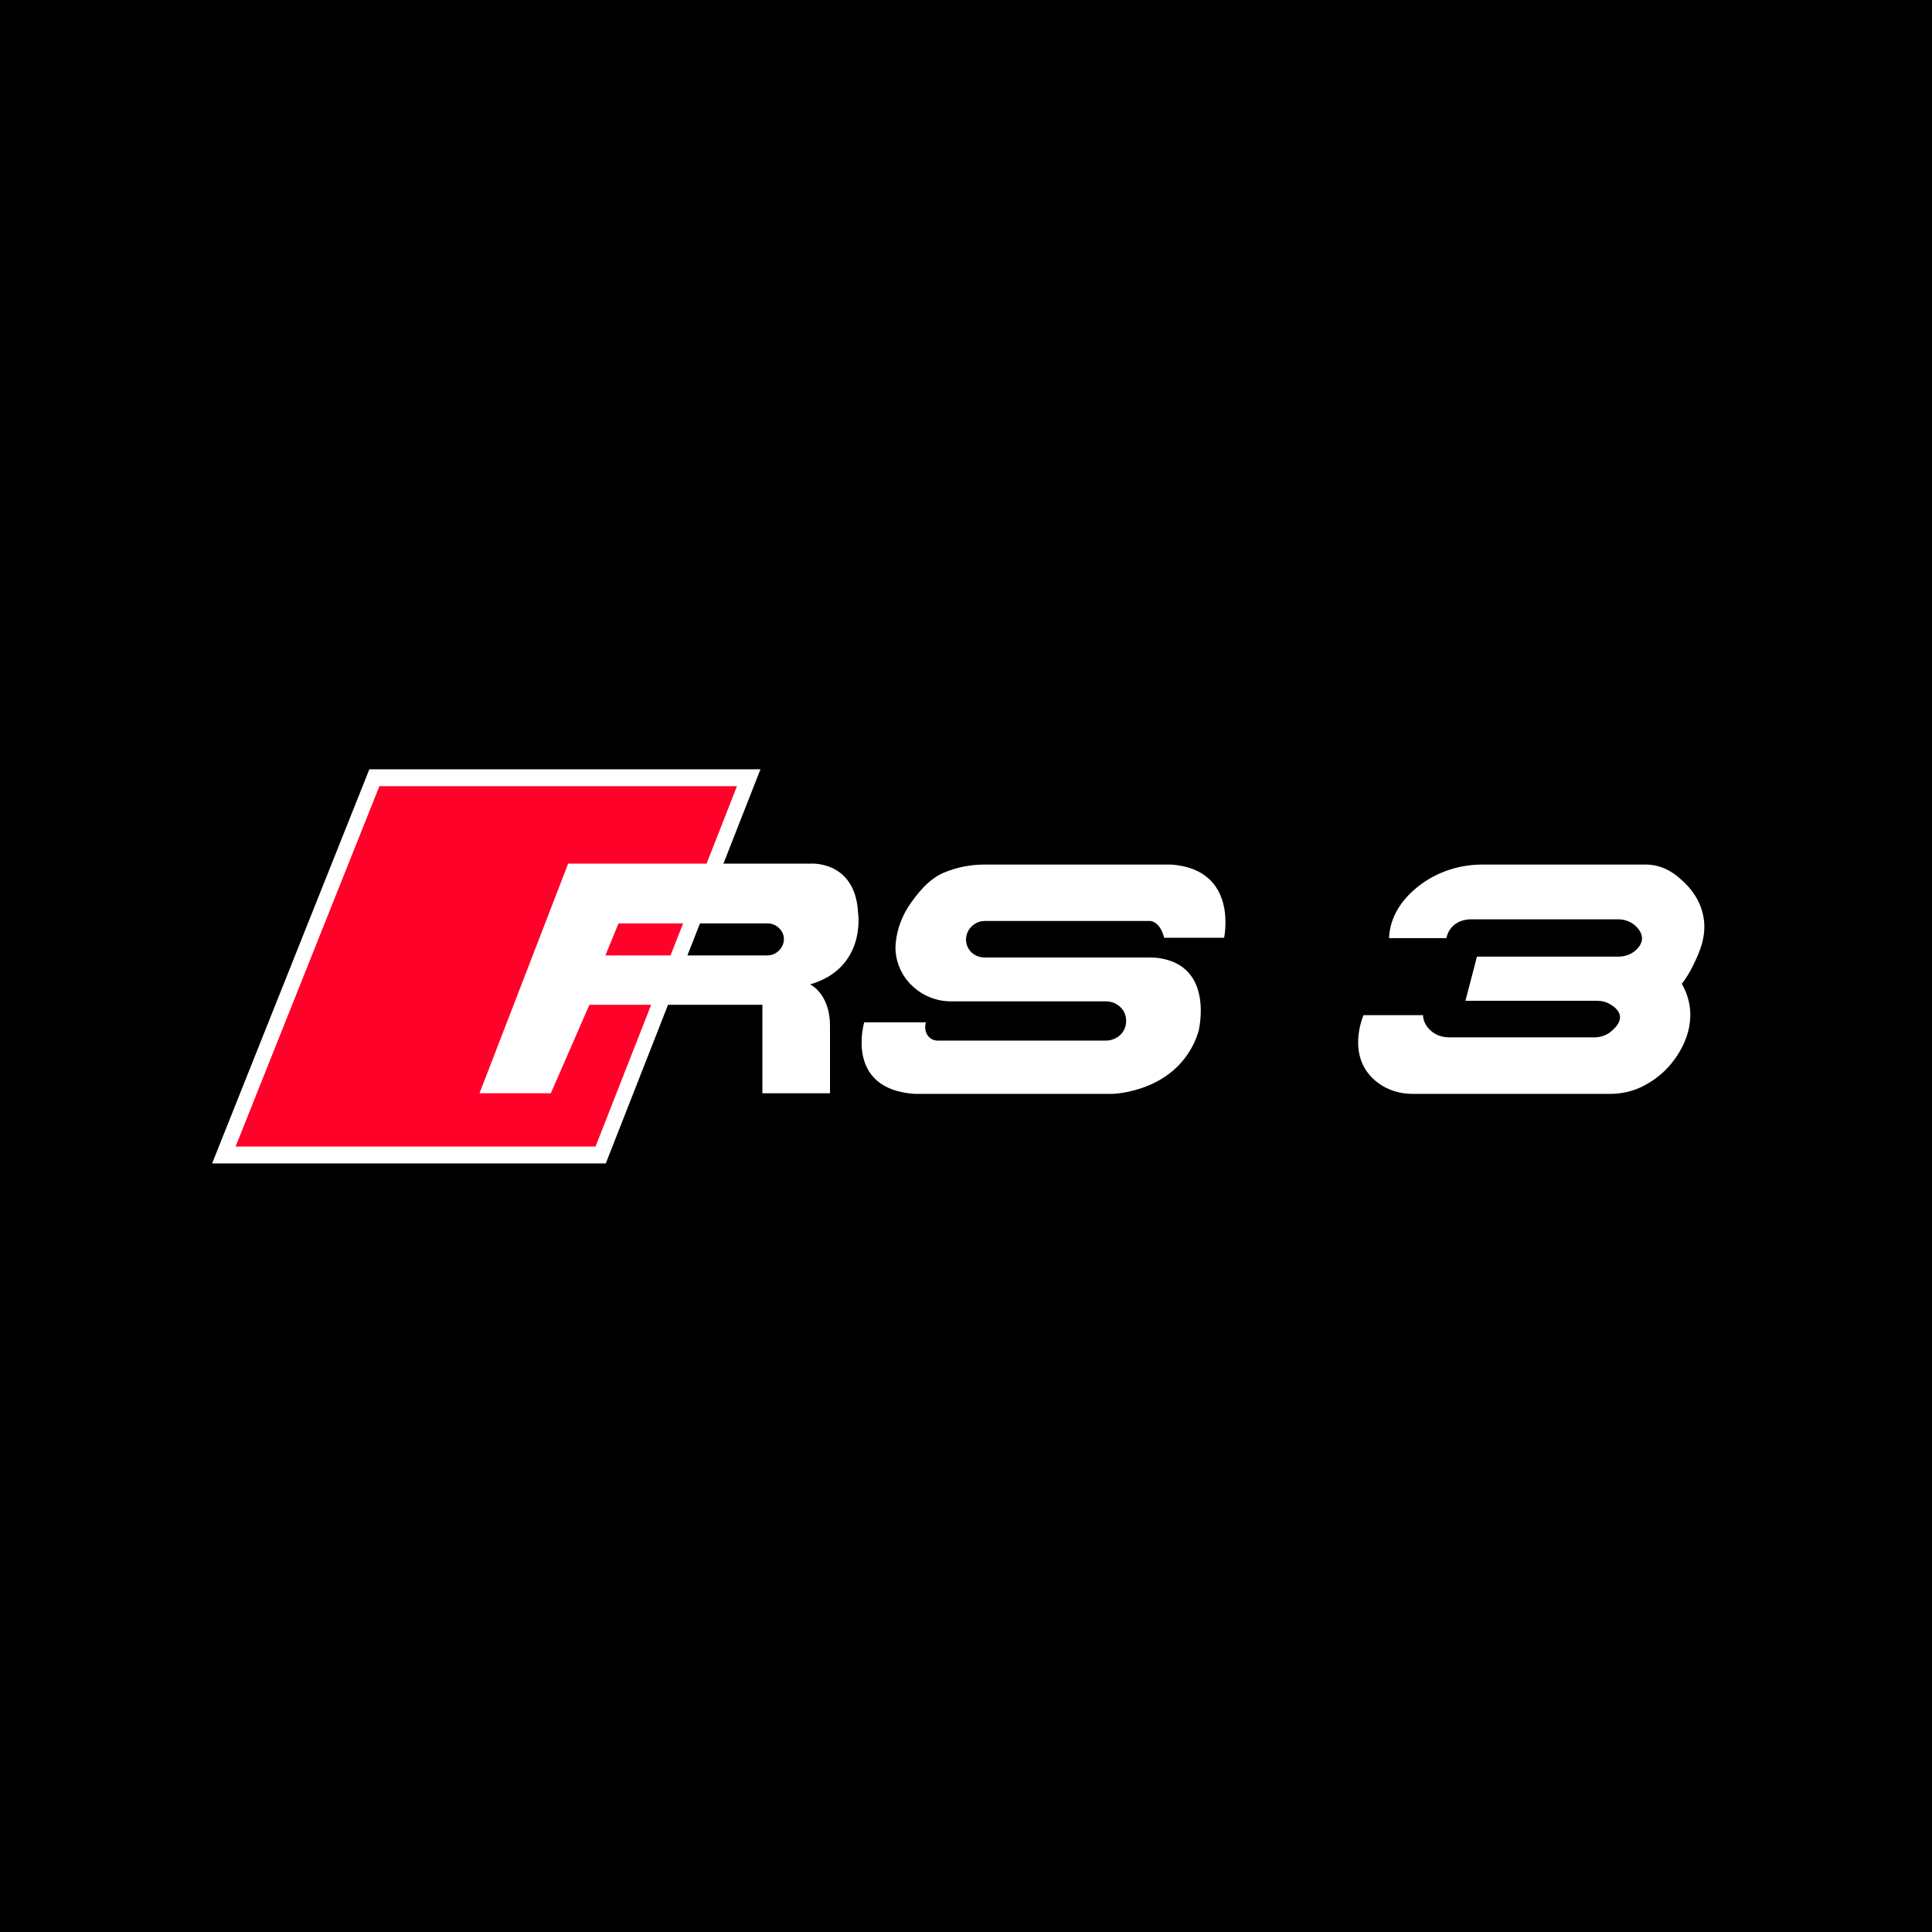 <svg viewBox="0 0 1000 1000" xmlns="http://www.w3.org/2000/svg" data-name="Layer 1" id="Layer_1">
  <defs>
    <style>
      .cls-1, .cls-2 {
        fill: #fff;
      }

      .cls-2 {
        fill-rule: evenodd;
      }

      .cls-3 {
        fill: #ff0129;
      }
    </style>
  </defs>
  <rect height="1000" width="1000"></rect>
  <g>
    <polygon points="191.18 398.18 393.61 398.18 313.56 602.18 109.79 602.18 191.18 398.18" class="cls-1"></polygon>
    <polygon points="196.37 406.92 381.45 406.92 308.25 593.43 121.95 593.43 196.37 406.92" class="cls-3"></polygon>
  </g>
  <path d="M444.15,472.65c-1.33-27.31-24.48-25.64-24.48-25.64h-125.6l-45.88,118.86h36.92l19.97-45.8h89.53v45.8h34.99v-34.93c0-16.72-10.29-21.41-10.29-21.41,29.18-8.55,24.84-36.88,24.84-36.88ZM400.85,493.69c-1.22.6-2.58.83-3.94.83h-83.55l6.78-16.57h77.04c.8,0,1.61.07,2.38.3,3.29.96,5.73,3.7,6.14,6.88.44,3.45-1.56,6.94-4.86,8.56Z" class="cls-1"></path>
  <path d="M736.57,525.43h-30.8s-9.74,21.77,7.11,34.77c5.17,3.99,11.59,5.99,18.12,5.99h102.49c5.84,0,11.63-1.31,16.84-3.94.04-.02.09-.04.13-.07,7.15-3.65,11.53-8.21,12.83-9.62,3.41-3.7,13.74-16.29,11.23-32.08-.79-4.99-2.63-8.83-4.01-11.23,1.72-2.27,3.99-5.61,6.06-9.96,2.98-6.25,6.9-14.49,5.17-24.53-1.67-9.71-7.77-16-10.43-18.45-2.55-2.34-7.31-6.92-14.85-8.37-2.25-.43-4.18-.49-5.55-.45h-83.68c-12.94,0-25.57,4.51-35.28,13.07-6.78,5.99-12.53,14.21-12.99,25.01h29.71s1.15-8.89,11.82-9.73h77.13c4,0,7.86,1.73,10.33,4.89,2.12,2.72,3.2,6.35-.45,10.29-2.48,2.68-6.03,4.12-9.68,4.12h-73.35s-5.96,22.86-5.96,22.86h68.21c2.31,0,4.6.57,6.6,1.73,4.12,2.38,9.06,7.2.46,14.24-2.38,1.95-5.39,2.96-8.46,2.96h-75.46c-4.64,0-9.09-2.23-11.6-6.13-1-1.55-1.7-3.35-1.7-5.38Z" class="cls-2"></path>
  <path d="M509.69,495.61h85.94c1.39,0,2.78.08,4.15.28,29.32,4.2,20.5,38.26,20.5,38.26-10.11,31.49-44.7,32.05-44.7,32.05h-102.18c-36.45-2.51-26.08-37.06-26.08-37.06h31.93c-.9,2.97-.14,6.1,1.89,7.91,1.89,1.68,4.17,1.6,4.77,1.56h86.55c4.19,0,8.11-2.41,9.68-6.29.59-1.45.85-3.02.74-4.62-.06-.8-.21-1.59-.44-2.34-1.34-4.28-5.5-7.05-9.99-7.05h-80.21c-14.76,0-27.45-11.12-28.67-25.82-.1-1.19-.11-2.35-.03-3.45.03-.39.06-.79.1-1.18.76-7.64,3.71-14.88,8.23-21.08,5.25-7.2,10.16-12.35,16.82-15.15,6.69-2.81,13.86-4.14,21.07-4.14h96.42c35.12,2.51,27.41,37.9,27.41,37.9h-31.01c-2.18-8.5-7.08-8.68-7.08-8.68h-85.85c-.81,0-1.62.07-2.39.29-4.27,1.2-7.28,5.08-7.26,9.36,0,1.58.43,3.11,1.18,4.47,1.68,3.04,5.03,4.79,8.51,4.79Z" class="cls-1"></path>
</svg>